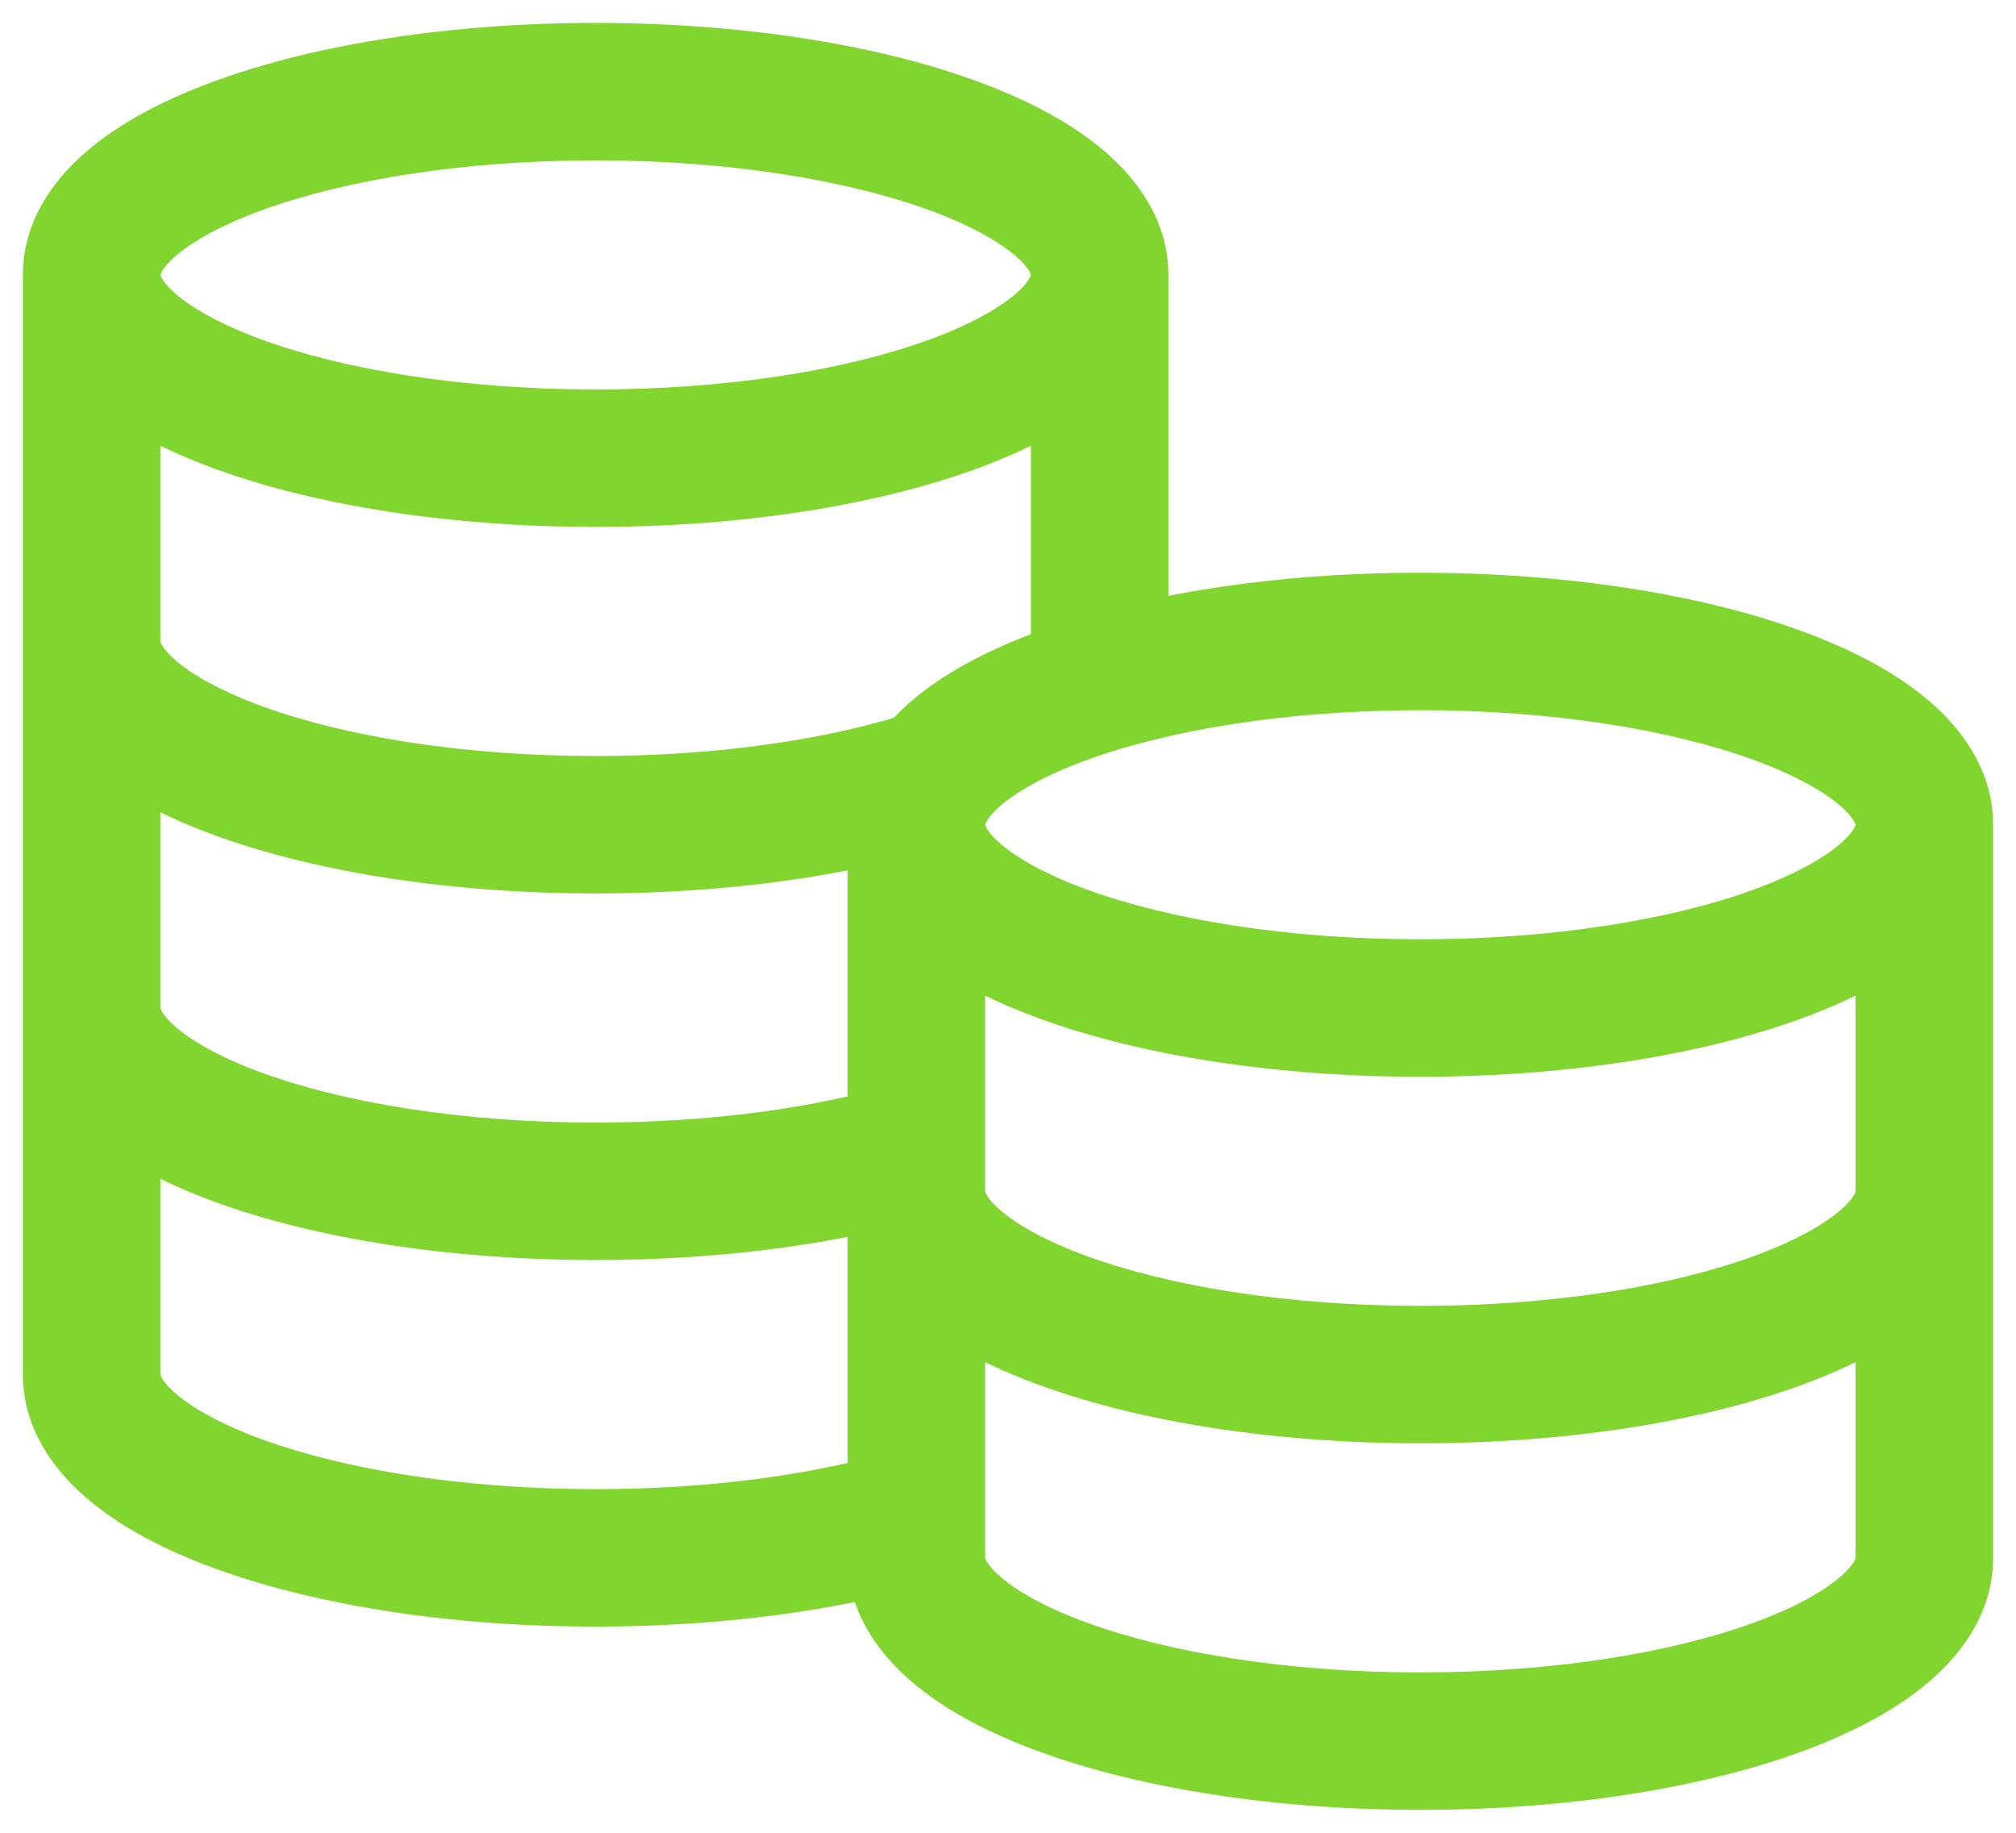 <?xml version="1.0" encoding="utf-8"?>
<svg xmlns="http://www.w3.org/2000/svg" fill="none" height="100%" overflow="visible" preserveAspectRatio="none" style="display: block;" viewBox="0 0 44 40" width="100%">
<path d="M3.5 14C3.5 13.172 2.828 12.5 2 12.5C1.172 12.5 0.5 13.172 0.5 14H2H3.5ZM20.431 18.522C21.225 18.284 21.675 17.448 21.437 16.654C21.198 15.861 20.362 15.411 19.569 15.649L20 17.086L20.431 18.522ZM3.5 22C3.5 21.172 2.828 20.5 2 20.5C1.172 20.5 0.5 21.172 0.5 22H2H3.5ZM20.431 26.522C21.225 26.284 21.675 25.448 21.437 24.654C21.198 23.861 20.362 23.411 19.569 23.649L20 25.086L20.431 26.522ZM43.5 26C43.5 25.172 42.828 24.5 42 24.5C41.172 24.5 40.5 25.172 40.5 26H42H43.5ZM21.5 26C21.5 25.172 20.828 24.5 20 24.5C19.172 24.5 18.5 25.172 18.5 26H20H21.5ZM20 33.086L20.431 34.522C21.066 34.332 21.5 33.748 21.5 33.086H20ZM24 14.914L24.431 16.351C25.066 16.16 25.5 15.577 25.5 14.914H24ZM24 6H22.5C22.5 5.951 22.532 6.098 22.158 6.42C21.788 6.737 21.165 7.092 20.266 7.419C18.478 8.069 15.91 8.5 13 8.5V10V11.5C16.165 11.5 19.097 11.036 21.291 10.238C22.382 9.841 23.37 9.334 24.113 8.694C24.852 8.059 25.5 7.154 25.5 6H24ZM13 10V8.5C10.09 8.5 7.522 8.069 5.734 7.419C4.835 7.092 4.212 6.737 3.842 6.42C3.468 6.098 3.5 5.951 3.5 6H2H0.5C0.5 7.154 1.148 8.059 1.887 8.694C2.63 9.334 3.618 9.841 4.709 10.238C6.903 11.036 9.835 11.5 13 11.5V10ZM2 6H3.5C3.5 6.049 3.468 5.902 3.842 5.58C4.212 5.263 4.835 4.908 5.734 4.581C7.522 3.931 10.09 3.5 13 3.5V2V0.5C9.835 0.5 6.903 0.964 4.709 1.762C3.618 2.159 2.63 2.666 1.887 3.306C1.148 3.941 0.5 4.846 0.5 6H2ZM13 2V3.5C15.91 3.5 18.478 3.931 20.266 4.581C21.165 4.908 21.788 5.263 22.158 5.58C22.532 5.902 22.5 6.049 22.5 6H24H25.5C25.5 4.846 24.852 3.941 24.113 3.306C23.37 2.666 22.382 2.159 21.291 1.762C19.097 0.964 16.165 0.5 13 0.5V2ZM13 18V16.5C10.09 16.5 7.522 16.069 5.734 15.419C4.835 15.091 4.212 14.737 3.842 14.42C3.468 14.098 3.5 13.951 3.5 14H2H0.5C0.5 15.154 1.148 16.059 1.887 16.694C2.63 17.334 3.618 17.841 4.709 18.238C6.903 19.036 9.835 19.5 13 19.5V18ZM20 17.086L19.569 15.649C17.831 16.171 15.541 16.5 13 16.5V18V19.5C15.777 19.5 18.365 19.143 20.431 18.522L20 17.086ZM13 26V24.5C10.09 24.5 7.522 24.069 5.734 23.419C4.835 23.091 4.212 22.737 3.842 22.42C3.468 22.098 3.5 21.951 3.5 22H2H0.5C0.5 23.154 1.148 24.059 1.887 24.694C2.63 25.334 3.618 25.841 4.709 26.238C6.903 27.036 9.835 27.5 13 27.5V26ZM20 25.086L19.569 23.649C17.831 24.171 15.541 24.5 13 24.5V26V27.5C15.777 27.5 18.365 27.143 20.431 26.522L20 25.086ZM42 18H40.5C40.5 17.951 40.532 18.098 40.158 18.42C39.788 18.737 39.165 19.091 38.266 19.419C36.478 20.069 33.91 20.5 31 20.5V22V23.5C34.165 23.5 37.097 23.036 39.291 22.238C40.382 21.841 41.37 21.334 42.113 20.694C42.852 20.059 43.5 19.154 43.5 18H42ZM31 22V20.5C28.09 20.5 25.522 20.069 23.734 19.419C22.835 19.091 22.212 18.737 21.842 18.42C21.468 18.098 21.5 17.951 21.5 18H20H18.5C18.5 19.154 19.148 20.059 19.887 20.694C20.63 21.334 21.618 21.841 22.709 22.238C24.903 23.036 27.835 23.5 31 23.5V22ZM20 18H21.5C21.5 18.049 21.468 17.902 21.842 17.58C22.212 17.263 22.835 16.909 23.734 16.581C25.522 15.931 28.09 15.5 31 15.5V14V12.5C27.835 12.5 24.903 12.964 22.709 13.762C21.618 14.159 20.63 14.666 19.887 15.306C19.148 15.941 18.5 16.846 18.5 18H20ZM31 14V15.5C33.91 15.5 36.478 15.931 38.266 16.581C39.165 16.909 39.788 17.263 40.158 17.58C40.532 17.902 40.5 18.049 40.5 18H42H43.5C43.5 16.846 42.852 15.941 42.113 15.306C41.37 14.666 40.382 14.159 39.291 13.762C37.097 12.964 34.165 12.5 31 12.5V14ZM42 26H40.5C40.5 25.951 40.532 26.098 40.158 26.42C39.788 26.737 39.165 27.091 38.266 27.419C36.478 28.069 33.91 28.5 31 28.5V30V31.5C34.165 31.5 37.097 31.036 39.291 30.238C40.382 29.841 41.37 29.334 42.113 28.694C42.852 28.059 43.5 27.154 43.5 26H42ZM31 30V28.5C28.09 28.5 25.522 28.069 23.734 27.419C22.835 27.091 22.212 26.737 21.842 26.42C21.468 26.098 21.5 25.951 21.5 26H20H18.5C18.5 27.154 19.148 28.059 19.887 28.694C20.63 29.334 21.618 29.841 22.709 30.238C24.903 31.036 27.835 31.5 31 31.5V30ZM20 18H18.5V34H20H21.5V18H20ZM42 34H40.5C40.5 33.951 40.532 34.098 40.158 34.42C39.788 34.737 39.165 35.092 38.266 35.419C36.478 36.069 33.91 36.5 31 36.5V38V39.5C34.165 39.5 37.097 39.036 39.291 38.238C40.382 37.842 41.37 37.334 42.113 36.694C42.852 36.059 43.5 35.154 43.5 34H42ZM31 38V36.5C28.09 36.5 25.522 36.069 23.734 35.419C22.835 35.092 22.212 34.737 21.842 34.42C21.468 34.098 21.5 33.951 21.5 34H20H18.5C18.5 35.154 19.148 36.059 19.887 36.694C20.63 37.334 21.618 37.842 22.709 38.238C24.903 39.036 27.835 39.5 31 39.5V38ZM42 34H43.5V18H42H40.5V34H42ZM2 30H3.5V6H2H0.5V30H2ZM13 34V32.5C10.09 32.5 7.522 32.069 5.734 31.419C4.835 31.091 4.212 30.737 3.842 30.42C3.468 30.098 3.5 29.951 3.5 30H2H0.5C0.5 31.154 1.148 32.059 1.887 32.694C2.63 33.334 3.618 33.842 4.709 34.238C6.903 35.036 9.835 35.5 13 35.5V34ZM20 33.086L19.569 31.649C17.831 32.171 15.541 32.5 13 32.5V34V35.5C15.777 35.5 18.365 35.143 20.431 34.522L20 33.086ZM20 33.086H21.5V18H20H18.5V33.086H20ZM20 18H21.5C21.5 18.056 21.465 17.858 21.988 17.464C22.488 17.086 23.304 16.689 24.431 16.351L24 14.914L23.569 13.478C22.253 13.873 21.069 14.398 20.18 15.069C19.313 15.724 18.5 16.702 18.5 18H20ZM24 6H22.5V14.914H24H25.5V6H24Z" fill="#80D52E" id="Icon"/>
</svg>
